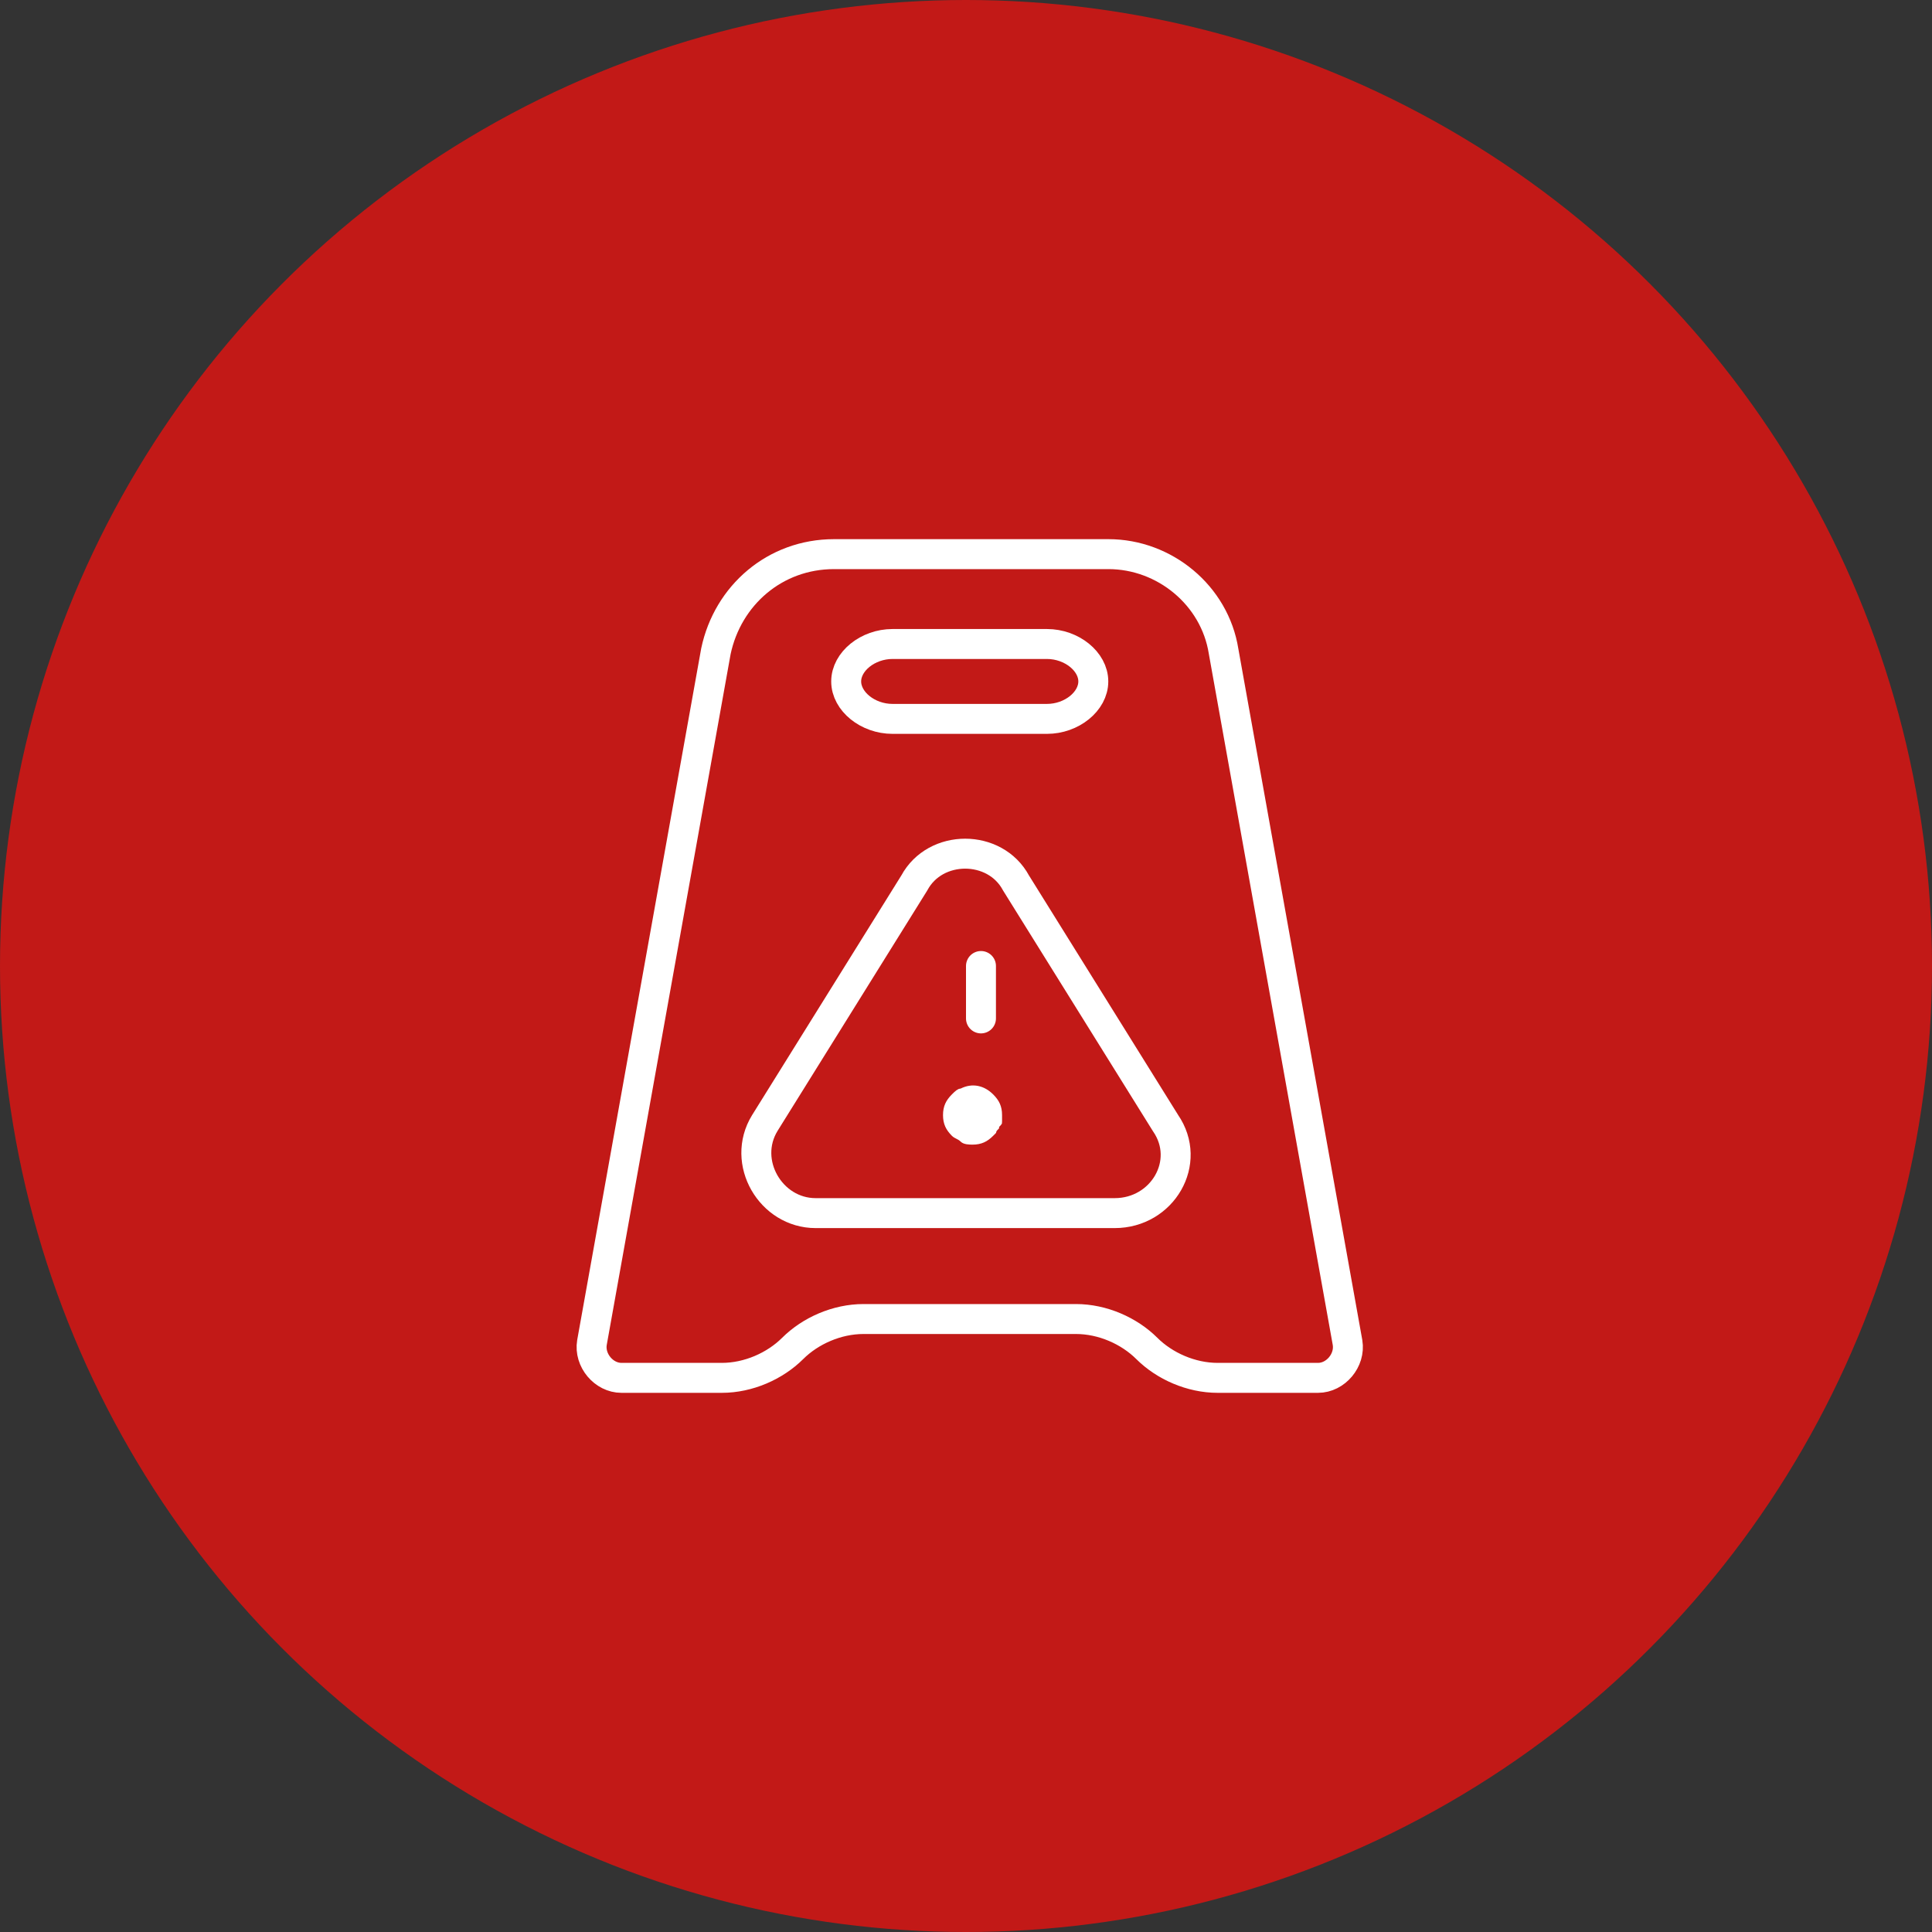 <svg width="258" height="258" viewBox="0 0 258 258" fill="none" xmlns="http://www.w3.org/2000/svg">
<rect x="0" y="0" width="258" height="258" fill="#333333" stroke="none"/>
<circle cx="129" cy="129" r="129" fill="#C21917"/>
<path d="M115.311 176.143H143.689C147.236 176.143 150.783 177.714 153.148 180.071C155.513 182.429 159.06 184 162.608 184H176.008C178.373 184 180.344 181.643 179.95 179.286L163.396 86.964C162.213 79.5 155.513 74 148.024 74H111.37C103.487 74 97.181 79.5 95.604 86.964L79.05 179.286C78.656 181.643 80.627 184 82.992 184H96.392C99.94 184 103.487 182.429 105.852 180.071C108.217 177.714 111.764 176.143 115.311 176.143Z" stroke="white" stroke-width="4" stroke-miterlimit="10" stroke-linecap="round" stroke-linejoin="round"/>
<path d="M139.812 96H119.188C115.887 96 113 93.667 113 91C113 88.333 115.887 86 119.188 86H139.812C143.113 86 146 88.333 146 91C146 93.667 143.113 96 139.812 96Z" stroke="white" stroke-width="4" stroke-miterlimit="10" stroke-linecap="round" stroke-linejoin="round"/>
<path d="M122.098 117.908L102.13 149.975C98.935 155.186 102.929 162 108.919 162H148.855C155.245 162 159.238 155.186 155.644 149.975L135.676 117.908C132.881 112.697 124.894 112.697 122.098 117.908Z" stroke="white" stroke-width="4" stroke-miterlimit="10" stroke-linecap="round" stroke-linejoin="round"/>
<path d="M131 129V136" stroke="white" stroke-width="4" stroke-miterlimit="10" stroke-linecap="round" stroke-linejoin="round"/>
<path d="M128.519 145.81C129.877 145.131 131.226 145.453 132.279 146.505C132.644 146.87 132.898 147.214 133.063 147.586C133.227 147.956 133.316 148.378 133.316 148.911V149.7C133.316 149.801 133.315 149.847 133.312 149.878C133.306 149.887 133.295 149.9 133.278 149.919C133.233 149.969 133.17 150.033 133.068 150.135L132.921 150.282V150.476C132.91 150.488 132.897 150.502 132.871 150.529C132.828 150.571 132.733 150.663 132.66 150.785C132.614 150.862 132.579 150.947 132.556 151.039L132.279 151.318C131.914 151.682 131.57 151.936 131.198 152.101C130.828 152.265 130.406 152.354 129.873 152.354C129.673 152.354 129.416 152.352 129.167 152.311C128.906 152.267 128.735 152.192 128.649 152.106C128.389 151.846 128.125 151.717 127.928 151.618C127.731 151.52 127.6 151.452 127.466 151.318C127.102 150.953 126.848 150.608 126.683 150.236C126.519 149.866 126.43 149.444 126.43 148.911C126.43 148.378 126.519 147.956 126.683 147.586C126.848 147.214 127.102 146.87 127.466 146.505C127.67 146.302 127.841 146.131 128.004 146.009C128.172 145.883 128.261 145.863 128.295 145.863H128.414L128.519 145.81Z" fill="white" stroke="white"/>
</svg>
